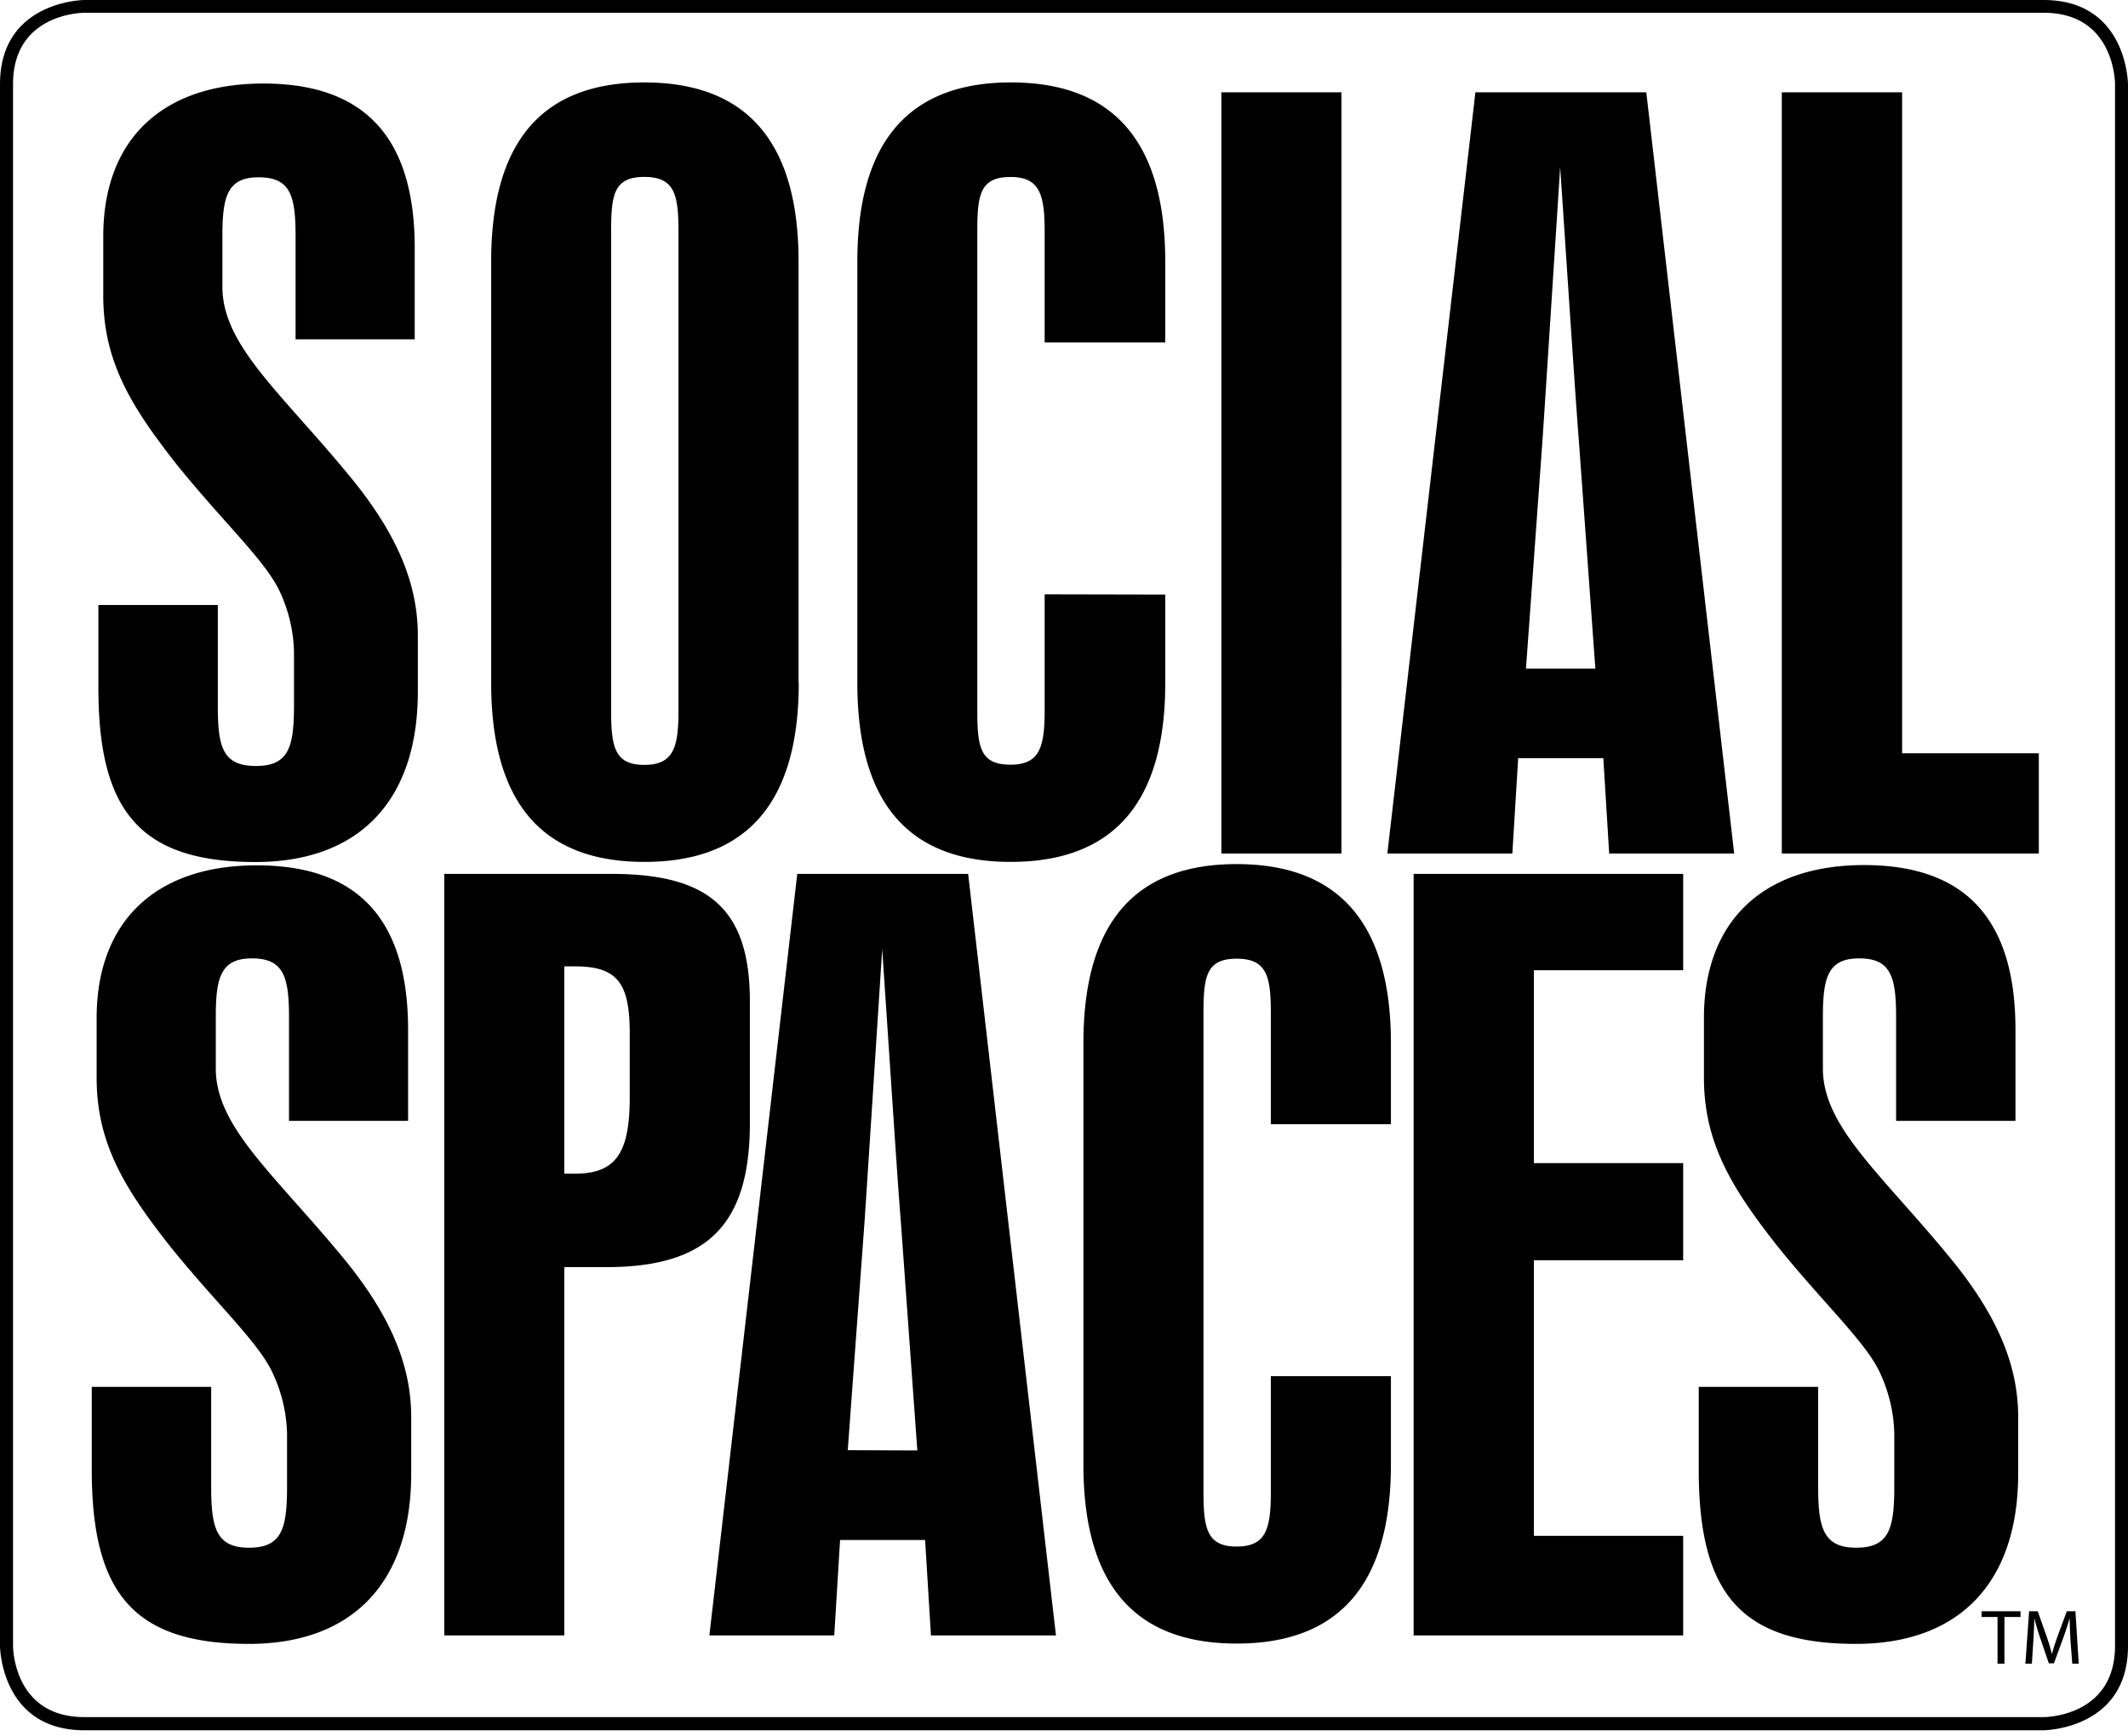 <svg xmlns="http://www.w3.org/2000/svg" width="299" height="244" version="1.1" viewBox="0 0 299 244"><g id="UI-Kit" fill="none" fill-rule="evenodd" stroke="none" stroke-width="1"><g id="01-UI-Kit-Basics" fill="#000" fill-rule="nonzero" transform="translate(-142 -566)"><g id="SS-Brand-noStrap-Grey" transform="translate(142 566)"><path id="SS-Brand" d="M287.145 243.178H11.855C.137 243.178 0 231.457 0 231.338V11.84C0 .137 11.736 0 11.855 0h275.29C298.863 0 299 11.722 299 11.84v219.498c0 11.704-11.736 11.84-11.855 11.84ZM11.865 1.794c-.411 0-10.032.155-10.032 10.019V231.31c0 .41.155 10.019 10.031 10.019h275.281c.41 0 10.031-.155 10.031-10.019V11.813c0-.4-.155-10.019-10.031-10.019H11.865Zm271.322 142.91c0-15.482-7.003-23.124-21.266-23.124-14.262 0-22.506 7.942-22.506 21.485v8.343c0 9.172 3.84 15.483 10.287 23.68 6.72 8.343 12.62 13.662 14.545 18.061a21.263 21.263 0 0 1 1.915 8.343v7.405c0 5.883-.684 8.625-5.353 8.625-4.67 0-5.344-2.878-5.344-8.625v-13.98h-16.78v11.63c0 17.24 5.764 24.49 22.087 24.49 14.409 0 22.798-8.479 22.798-23.944v-7.933c0-7.386-3.018-14.226-9.055-21.758-9.876-12.177-18.384-18.88-18.384-27.223v-7.287c0-5.464.684-8.197 5.08-8.197 4.395 0 5.206 2.469 5.206 8.197v14.637h16.77v-12.824Zm-84.562 85.14h37.872v-13.989h-20.974v-38.726h20.974v-13.662h-20.974v-27.105h20.974V122.82h-37.872v107.026Zm-20.062-36.43v16.284c0 5.192-.684 7.66-4.806 7.66s-4.66-2.468-4.66-7.66V142.41c0-5.2.41-7.67 4.66-7.67s4.806 2.47 4.806 7.67v15.592h16.87v-11.385c0-16.822-7.295-25.174-21.676-25.174-14.38 0-21.53 8.352-21.53 25.174v59.201c0 16.831 7.13 25.174 21.53 25.174 14.4 0 21.676-8.343 21.676-25.174v-12.405h-16.87Zm-59.448 10.4 2.37-32.26c.274-4.098 1.098-16.821 2.472-38.17 1.368 20.392 2.189 33.116 2.608 38.17l2.326 32.297-9.776-.037Zm-19.442 26.03h17.545l.82-13.406h11.947l.82 13.407h17.564l-12.338-107.026h-24.01L99.672 229.845ZM79.29 135.817h1.514c6.037 0 7.678 2.459 7.678 9.435v8.899c0 7.66-1.778 10.801-7.678 10.801h-1.514v-29.135Zm-16.87 94.029h16.87v-51.76h5.9c14.272 0 20.172-6.02 20.172-20.247v-17.104c0-12.997-5.763-17.915-19.478-17.915H62.42v107.026Zm-5.08-85.104c0-15.483-6.994-23.124-21.265-23.124-14.272 0-22.498 7.942-22.498 21.485v8.343c0 9.171 3.84 15.483 10.296 23.68 6.72 8.343 12.621 13.662 14.536 18.06a21.136 21.136 0 0 1 1.924 8.343v7.369c0 5.883-.684 8.625-5.353 8.625s-5.307-2.906-5.307-8.625v-13.98h-16.78v11.63c0 17.24 5.764 24.49 22.087 24.49 14.409 0 22.798-8.479 22.798-23.944v-7.933c0-7.386-3.01-14.226-9.046-21.758-9.94-12.177-18.412-18.88-18.412-27.223v-7.287c0-5.464.684-8.197 5.07-8.197 4.387 0 5.217 2.469 5.217 8.197v14.637H57.34V144.74Zm193.017-24.782h36.112v-14.09h-19.205v-92.9h-16.907v106.99ZM214.41 93.965l2.335-32.287c.273-4.11 1.097-16.834 2.471-38.17 1.368 20.383 2.198 33.106 2.608 38.17l2.335 32.287h-9.749Zm-19.478 25.994h17.563l.821-13.407h11.964l.821 13.407h17.564l-12.348-106.99h-24.01l-12.375 106.99Zm-23.318 0h16.87V12.969h-16.87v106.99Zm-24.832-36.431v16.284c0 5.201-.693 7.66-4.805 7.66-4.25 0-4.66-2.459-4.66-7.66V32.533c0-5.2.41-7.66 4.66-7.66 4.112 0 4.805 2.46 4.805 7.66v15.593h16.944V36.759c0-16.831-7.295-25.174-21.676-25.174-14.381 0-21.586 8.361-21.586 25.174v59.2c0 16.832 7.132 25.175 21.54 25.175s21.722-8.288 21.722-25.12v-12.45l-16.944-.036ZM85.866 32.524c0-5.2.41-7.66 4.66-7.66s4.806 2.46 4.806 7.66V99.84c0 5.2-.684 7.66-4.806 7.66s-4.66-2.46-4.66-7.66V32.524Zm26.337 63.481V36.76c0-16.831-7.296-25.174-21.677-25.174-14.38 0-21.512 8.361-21.512 25.174v59.2c0 16.832 7.14 25.175 21.54 25.175 14.399 0 21.676-8.343 21.676-25.174l-.027.045Zm-53.931-61.15c0-15.483-6.995-23.115-21.266-23.115-14.272 0-22.497 7.933-22.497 21.476v8.343c0 9.171 3.839 15.483 10.286 23.68 6.73 8.352 12.621 13.662 14.59 18.061a21.172 21.172 0 0 1 1.925 8.352v7.386c0 5.884-.684 8.616-5.353 8.616-4.806 0-5.353-2.869-5.353-8.616V85.03h-16.78v11.631c0 17.241 5.764 24.491 22.087 24.491 14.409 0 22.798-8.48 22.798-23.944V89.31c0-7.386-3.009-14.226-9.055-21.75-9.903-12.176-18.403-18.88-18.403-27.232v-7.213c0-5.465.684-8.197 5.07-8.197 4.387 0 5.208 2.414 5.208 8.197v14.572h16.743V34.856ZM280.67 227.259h-2.243v-.81h5.472v.81h-2.262v6.558h-.967v-6.558Zm10.25 3.324c-.054-1.029-.118-2.267-.109-3.178a49.1 49.1 0 0 1-.912 2.796l-1.304 3.57h-.72l-1.195-3.506c-.347-1.039-.647-1.995-.848-2.86 0 .91-.073 2.15-.137 3.251l-.2 3.16h-.912l.52-7.368h1.212l1.259 3.562c.31.91.556 1.712.738 2.477.183-.738.447-1.548.775-2.477l1.314-3.562h1.212l.466 7.369h-.912l-.247-3.234Z"/></g></g></g></svg>